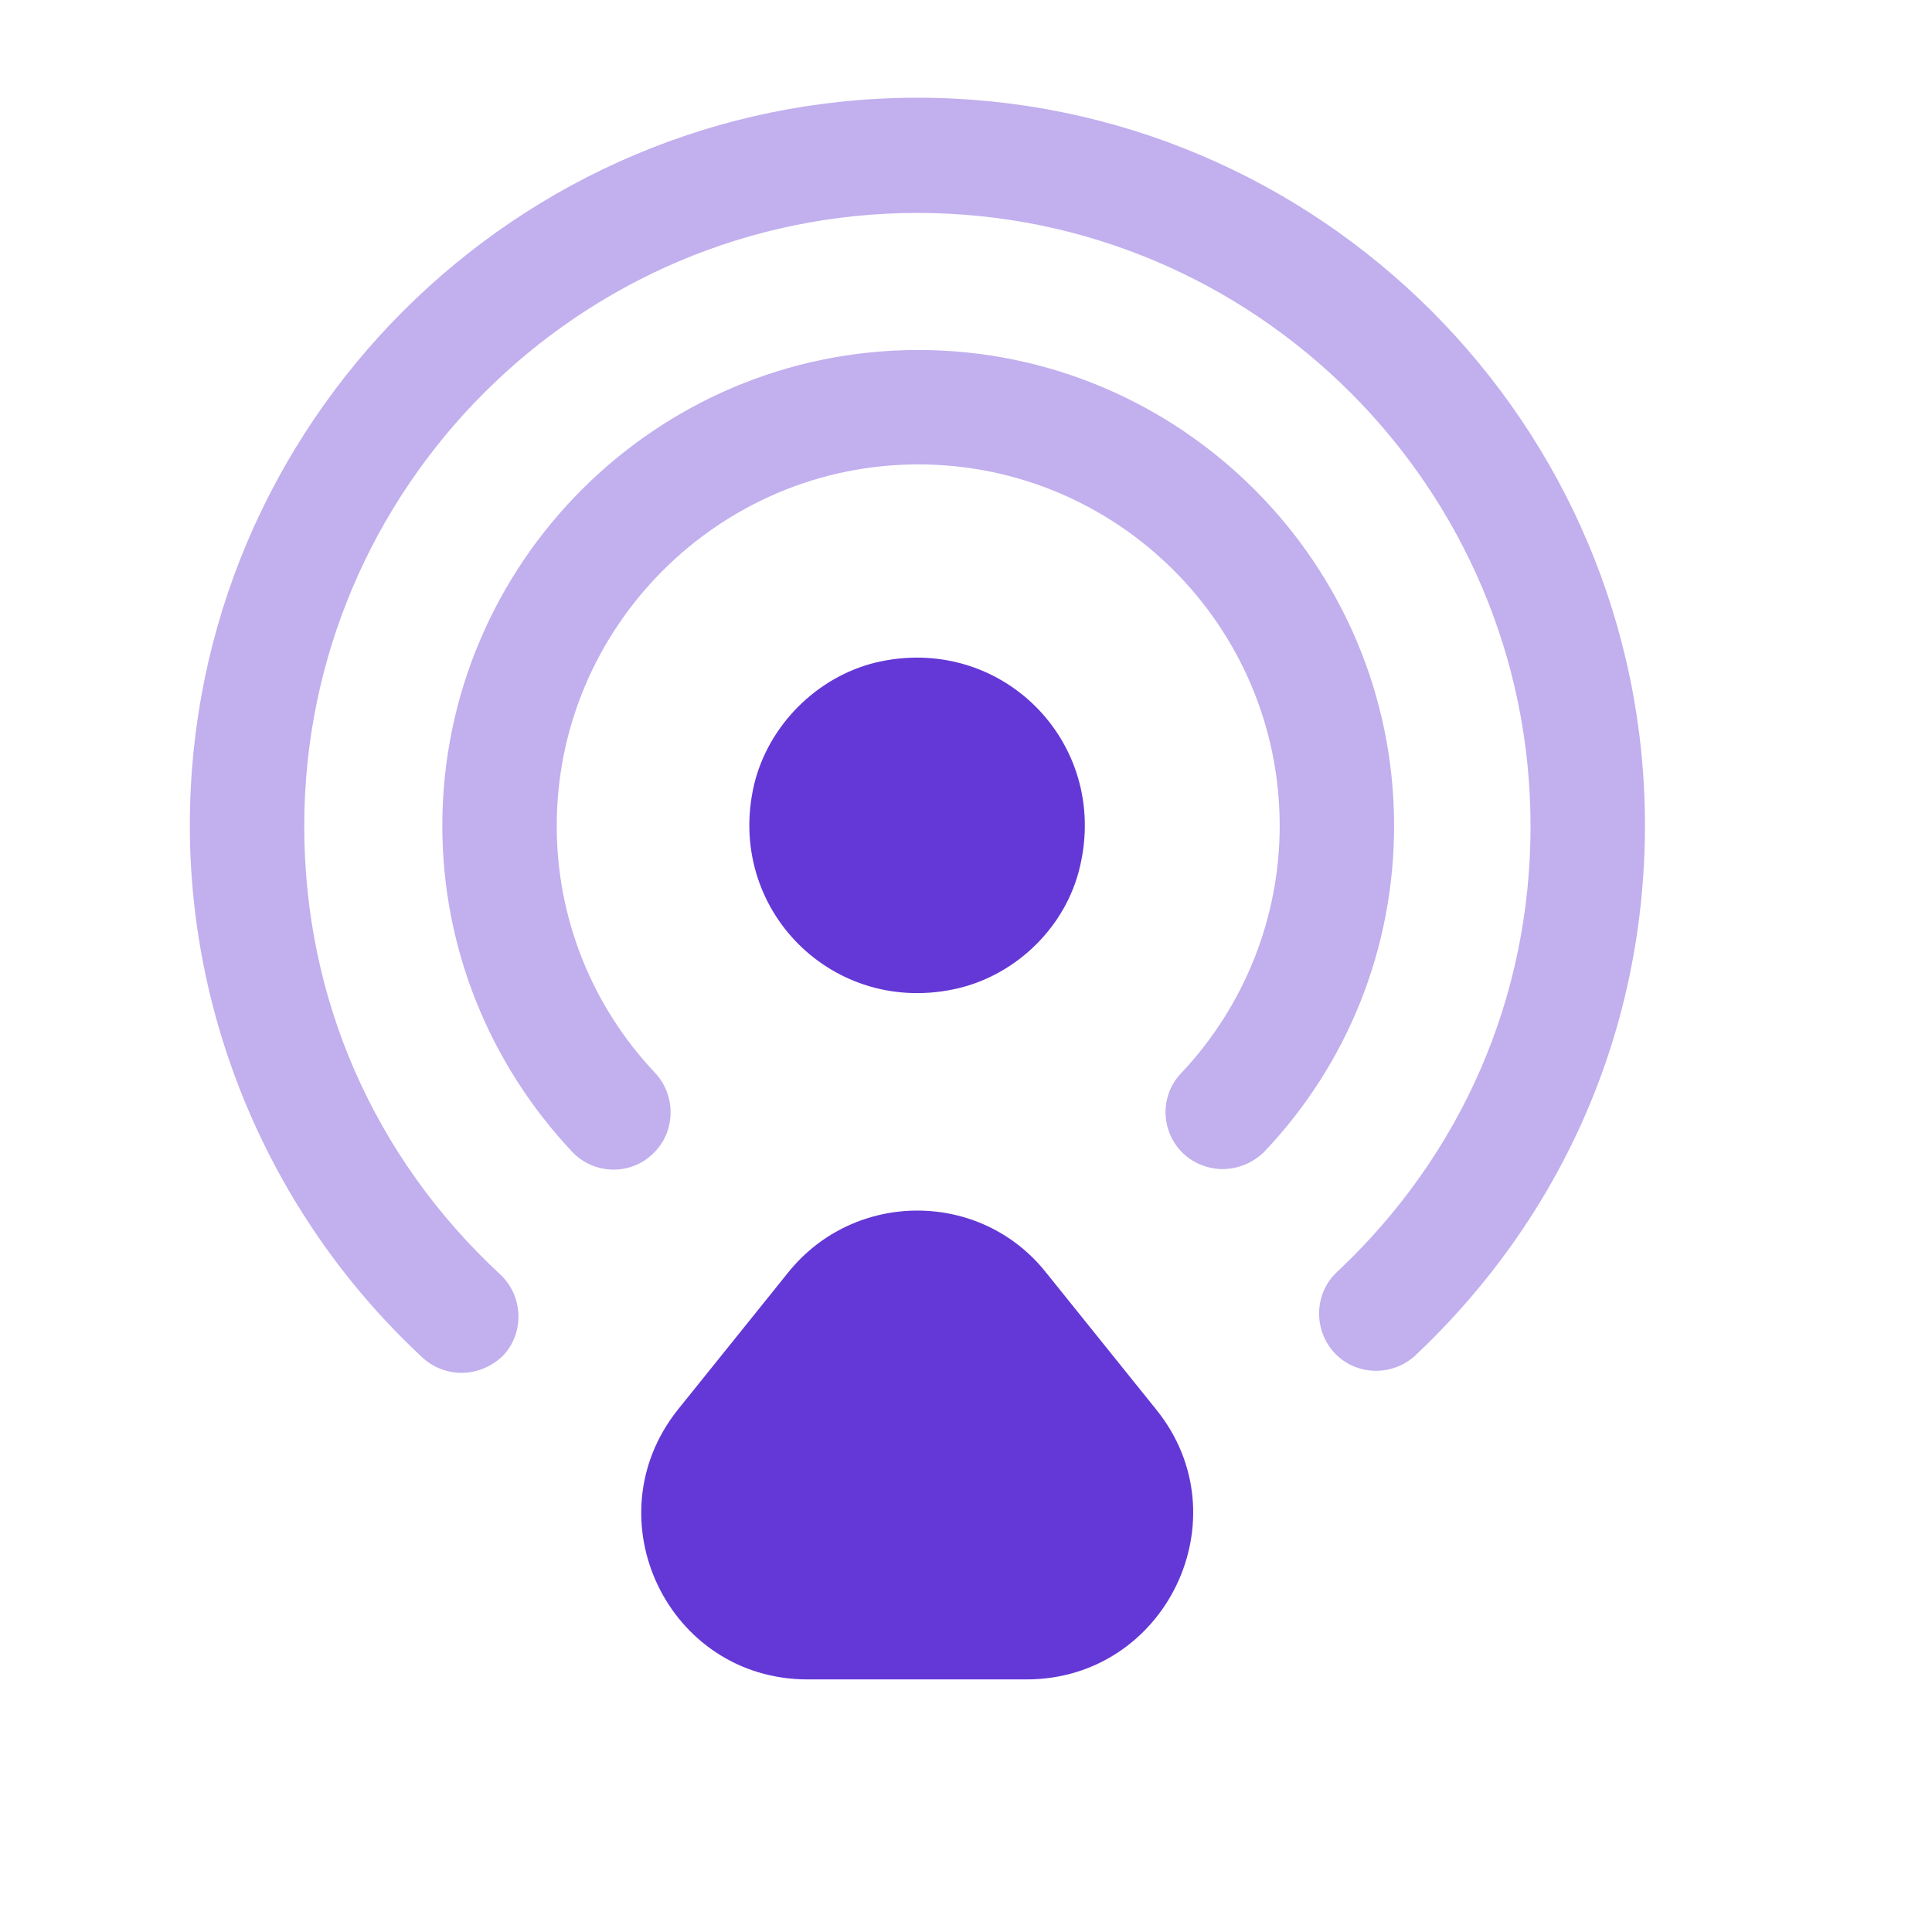 <svg width="19" height="19" viewBox="0 0 19 19" fill="none" xmlns="http://www.w3.org/2000/svg">
<path d="M10.62 8.526C10.913 7.296 9.84 6.223 8.61 6.516C8.033 6.658 7.56 7.131 7.418 7.708C7.125 8.938 8.198 10.011 9.428 9.718C10.013 9.576 10.485 9.103 10.62 8.526Z" fill="#6438D6"/>
<path opacity="0.4" d="M4.537 13.501C4.402 13.501 4.26 13.449 4.155 13.351C2.7 12.001 1.867 10.096 1.867 8.116C1.867 4.171 5.077 0.961 9.022 0.961C12.967 0.961 16.177 4.171 16.177 8.116C16.177 10.111 15.375 11.956 13.92 13.329C13.695 13.539 13.335 13.531 13.125 13.306C12.915 13.081 12.922 12.721 13.147 12.511C14.377 11.356 15.052 9.804 15.052 8.124C15.052 4.801 12.345 2.094 9.022 2.094C5.7 2.094 2.992 4.801 2.992 8.124C2.992 9.819 3.675 11.379 4.92 12.534C5.145 12.744 5.16 13.104 4.95 13.329C4.837 13.441 4.687 13.501 4.537 13.501Z" fill="#6438D6"/>
<path opacity="0.4" d="M12.023 11.497C11.888 11.497 11.745 11.445 11.64 11.347C11.415 11.137 11.4 10.777 11.618 10.552C12.24 9.892 12.585 9.022 12.585 8.122C12.585 6.157 10.988 4.567 9.03 4.567C7.073 4.567 5.475 6.165 5.475 8.122C5.475 9.03 5.82 9.892 6.443 10.552C6.653 10.777 6.645 11.137 6.42 11.347C6.195 11.565 5.835 11.55 5.625 11.325C4.808 10.455 4.35 9.315 4.35 8.122C4.35 5.542 6.45 3.442 9.03 3.442C11.61 3.442 13.71 5.542 13.71 8.122C13.71 9.315 13.26 10.455 12.435 11.325C12.323 11.437 12.173 11.497 12.023 11.497Z" fill="#6438D6"/>
<path d="M7.748 12.518L6.668 13.861C5.812 14.933 6.57 16.516 7.942 16.516H10.095C11.467 16.516 12.232 14.926 11.37 13.861L10.29 12.518C9.645 11.701 8.4 11.701 7.748 12.518Z" fill="#6438D6"/>
</svg>
